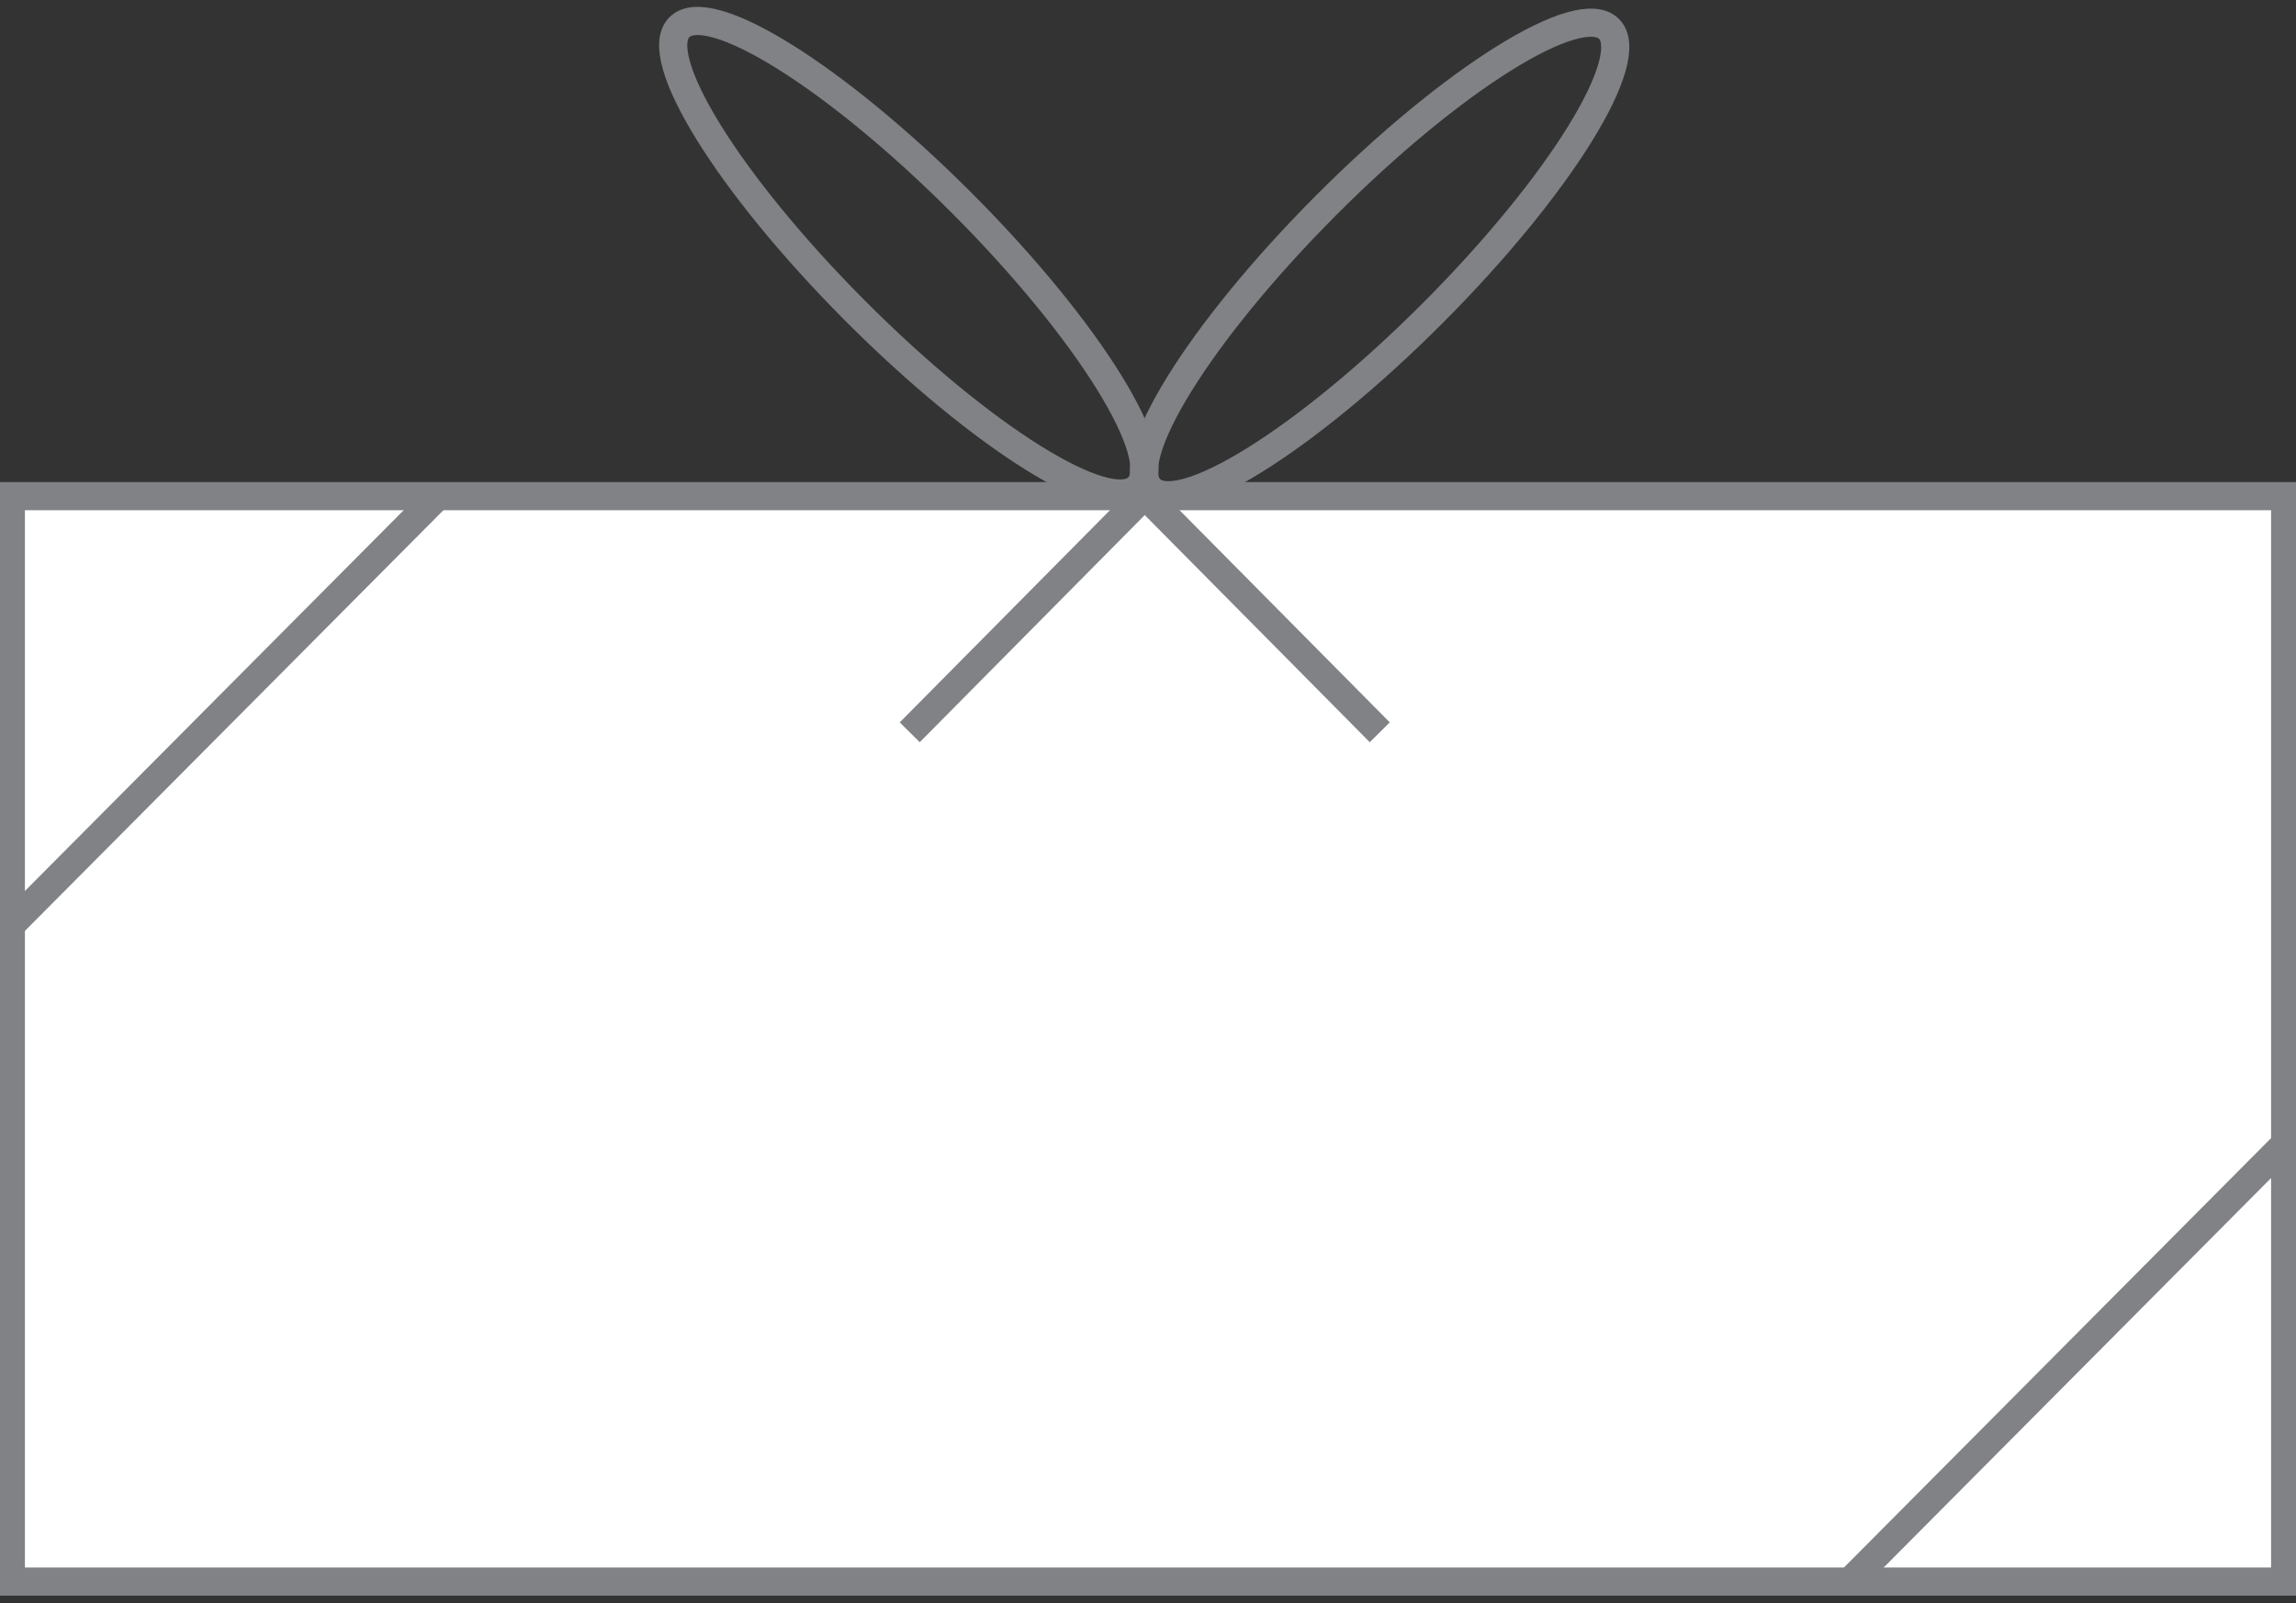 <?xml version="1.0" encoding="utf-8"?>
<!-- Generator: Adobe Illustrator 23.0.1, SVG Export Plug-In . SVG Version: 6.00 Build 0)  -->
<svg version="1.1" id="Layer_1" xmlns="http://www.w3.org/2000/svg" xmlns:xlink="http://www.w3.org/1999/xlink" x="0px" y="0px"
	 viewBox="0 0 106 74" style="enable-background:new 0 0 106 74;" xml:space="preserve">
<rect x="0" y="0" width="106" height="74" fill="#333333" stroke="none"/>
<style type="text/css">
	.st0{fill:#FFFFFF;stroke:#808285;stroke-width:1.3;stroke-miterlimit:10;}
	.st1{fill:none;stroke:#808285;stroke-width:1.3;stroke-miterlimit:10;}
</style>
<title>Mobilisti_Lahjakortti</title>
<rect x="0.5" y="22.9" class="st0" width="105" height="50.1"/>
<line class="st1" x1="0.3" y1="42.9" x2="20.3" y2="22.8"/>
<line class="st1" x1="42" y1="33.8" x2="52.9" y2="22.8"/>
<line class="st1" x1="52.8" y1="22.8" x2="63.7" y2="33.8"/>
<line class="st1" x1="85.4" y1="73" x2="105.3" y2="53"/>
<ellipse transform="matrix(0.708 -0.706 0.706 0.708 3.821 33.1)" class="st1" cx="42" cy="11.9" rx="3.5" ry="15"/>
<ellipse transform="matrix(0.706 -0.708 0.708 0.706 10.296 48.652)" class="st1" cx="63.7" cy="11.9" rx="15" ry="3.5"/>
</svg>
